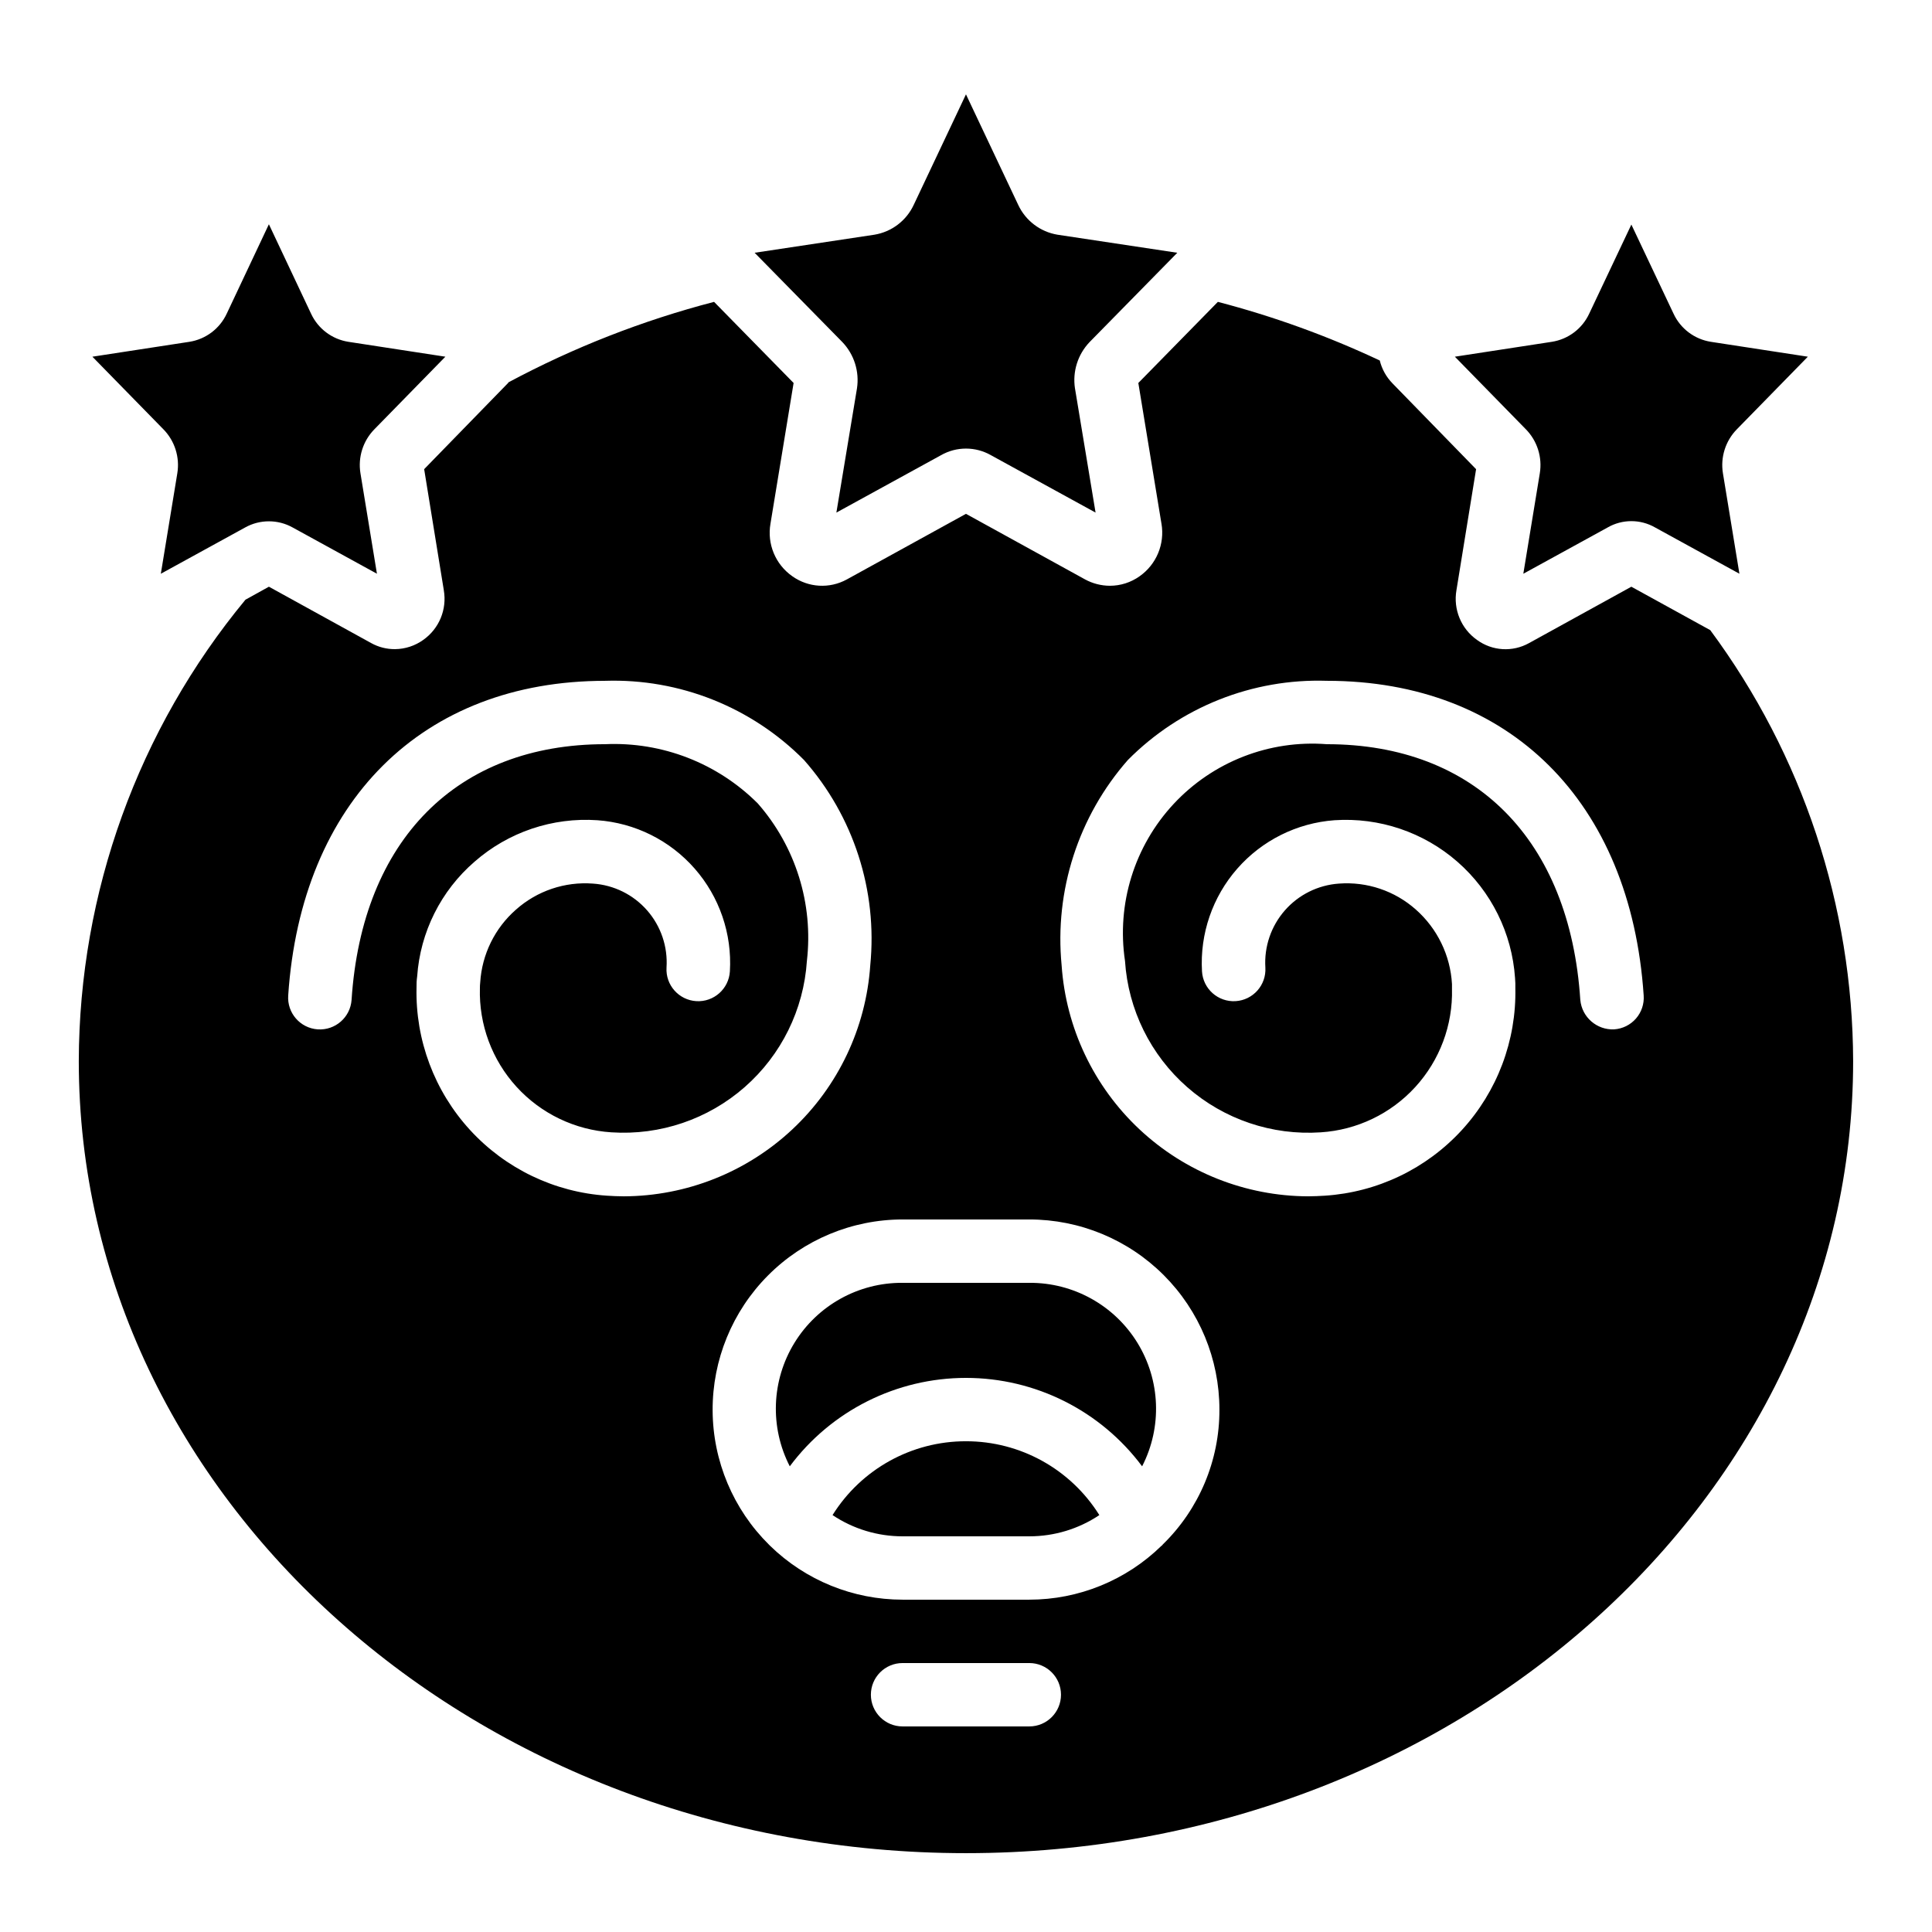 <?xml version="1.0" encoding="UTF-8"?>
<!-- Uploaded to: ICON Repo, www.iconrepo.com, Generator: ICON Repo Mixer Tools -->
<svg fill="#000000" width="800px" height="800px" version="1.1" viewBox="144 144 512 512" xmlns="http://www.w3.org/2000/svg">
 <path d="m604.29 257.76 18.809-19.23-25.695-3.945c-4.344-0.68-8.059-3.484-9.906-7.473l-11.168-23.598-11.168 23.598c-1.848 3.988-5.562 6.793-9.91 7.473l-25.695 3.945 18.809 19.23h0.004c3.019 3.078 4.394 7.414 3.695 11.672l-4.367 26.617 22.336-12.258v-0.004c3.898-2.238 8.695-2.238 12.594 0l22.336 12.258-4.367-26.617v0.004c-0.699-4.258 0.676-8.594 3.695-11.672zm-171.55-23.094 23.258-23.68-31.738-4.785c-4.562-0.75-8.457-3.703-10.414-7.891l-13.852-29.309-13.855 29.309c-1.957 4.188-5.852 7.141-10.414 7.891l-31.738 4.785 23.258 23.68c3.117 3.269 4.543 7.797 3.863 12.262l-5.457 32.914 27.711-15.199h-0.004c4.113-2.352 9.16-2.352 13.27 0l27.711 15.199-5.457-32.914h-0.004c-0.68-4.465 0.746-8.992 3.863-12.262zm-189.52 23.094 18.809-19.23-25.695-3.945c-4.344-0.68-8.062-3.484-9.906-7.473l-11.168-23.68-11.168 23.68c-1.848 3.988-5.566 6.793-9.91 7.473l-25.695 3.945 18.809 19.23h0.004c3.019 3.078 4.391 7.414 3.691 11.672l-4.367 26.617 22.336-12.258 0.004-0.004c3.914-2.18 8.68-2.18 12.594 0l22.336 12.258-4.367-26.617v0.004c-0.699-4.258 0.672-8.594 3.695-11.672zm156.77 268.19c-14.371-0.02-27.738 7.379-35.352 19.566 5.492 3.672 11.949 5.629 18.555 5.625h33.59c6.606 0.004 13.062-1.953 18.555-5.625-7.613-12.188-20.977-19.586-35.348-19.566zm16.793-41.984h-33.59c-11.668-0.078-22.531 5.949-28.641 15.887-6.113 9.941-6.586 22.355-1.25 32.734 10.988-14.742 28.297-23.43 46.688-23.43 18.387 0 35.695 8.688 46.684 23.43 5.34-10.379 4.863-22.793-1.246-32.734-6.113-9.938-16.977-15.965-28.645-15.887zm0 0h-33.59c-11.668-0.078-22.531 5.949-28.641 15.887-6.113 9.941-6.586 22.355-1.25 32.734 10.988-14.742 28.297-23.43 46.688-23.43 18.387 0 35.695 8.688 46.684 23.43 5.34-10.379 4.863-22.793-1.246-32.734-6.113-9.938-16.977-15.965-28.645-15.887zm-16.793 41.984c-14.371-0.02-27.738 7.379-35.352 19.566 5.492 3.672 11.949 5.629 18.555 5.625h33.59c6.606 0.004 13.062-1.953 18.555-5.625-7.613-12.188-20.977-19.586-35.348-19.566zm0 0c-14.371-0.02-27.738 7.379-35.352 19.566 5.492 3.672 11.949 5.629 18.555 5.625h33.59c6.606 0.004 13.062-1.953 18.555-5.625-7.613-12.188-20.977-19.586-35.348-19.566zm16.793-41.984h-33.59c-11.668-0.078-22.531 5.949-28.641 15.887-6.113 9.941-6.586 22.355-1.25 32.734 10.988-14.742 28.297-23.43 46.688-23.43 18.387 0 35.695 8.688 46.684 23.43 5.34-10.379 4.863-22.793-1.246-32.734-6.113-9.938-16.977-15.965-28.645-15.887zm0 0h-33.59c-11.668-0.078-22.531 5.949-28.641 15.887-6.113 9.941-6.586 22.355-1.25 32.734 10.988-14.742 28.297-23.43 46.688-23.43 18.387 0 35.695 8.688 46.684 23.43 5.34-10.379 4.863-22.793-1.246-32.734-6.113-9.938-16.977-15.965-28.645-15.887zm-16.793 41.984c-14.371-0.02-27.738 7.379-35.352 19.566 5.492 3.672 11.949 5.629 18.555 5.625h33.59c6.606 0.004 13.062-1.953 18.555-5.625-7.613-12.188-20.977-19.586-35.348-19.566zm197.24-214.96-20.906-11.504-27.121 14.945c-4.363 2.43-9.738 2.102-13.773-0.84-4.215-2.965-6.34-8.102-5.457-13.18l5.207-32.074-22.168-22.754v-0.004c-1.641-1.68-2.801-3.766-3.359-6.047-13.793-6.484-28.156-11.688-42.906-15.535l-21.078 21.496 6.129 37.281h0.004c0.922 5.375-1.332 10.805-5.797 13.941-2.301 1.641-5.062 2.523-7.891 2.519-2.289-0.012-4.539-0.586-6.551-1.68l-31.57-17.383-31.574 17.383c-4.574 2.516-10.188 2.188-14.441-0.84-4.477-3.129-6.734-8.562-5.793-13.941l6.129-37.281-21.078-21.496c-18.945 4.93-37.238 12.09-54.492 21.328 0 0.082-0.082 0.168-0.168 0.25l-22.168 22.758 5.207 32.074-0.004 0.004c0.887 5.078-1.238 10.215-5.457 13.18-2.18 1.562-4.789 2.414-7.473 2.438-2.203 0.02-4.371-0.531-6.297-1.598l-27.121-14.945-6.215 3.441c-28.449 34.402-44.062 77.617-44.168 122.26 0 115.79 105.46 209.92 235.11 209.92 129.64 0 235.11-94.129 235.11-209.92-0.113-41.129-13.383-81.148-37.871-114.2zm-292.38 149.88c-13.902-0.914-26.914-7.168-36.316-17.445-9.402-10.281-14.473-23.793-14.148-37.723-0.023-0.98 0.031-1.965 0.168-2.938 0.816-11.75 6.285-22.691 15.199-30.398 8.961-7.859 20.688-11.816 32.578-10.996 9.941 0.715 19.203 5.324 25.77 12.82 6.57 7.496 9.922 17.281 9.328 27.23-0.277 4.637-4.262 8.172-8.898 7.894-4.641-0.281-8.172-4.266-7.894-8.902 0.359-5.531-1.488-10.98-5.141-15.152-3.652-4.172-8.809-6.723-14.34-7.098-7.453-0.57-14.816 1.918-20.406 6.883-5.613 4.914-9.027 11.867-9.488 19.312-0.059 0.504-0.086 1.008-0.082 1.512-0.277 9.645 3.203 19.016 9.703 26.145 6.5 7.129 15.516 11.453 25.145 12.062 12.895 0.852 25.602-3.457 35.316-11.977 9.719-8.52 15.648-20.555 16.492-33.449 1.75-15.125-2.977-30.285-13.016-41.734-10.688-10.684-25.375-16.383-40.473-15.699-39.215 0-64.402 25.359-67.176 67.762-0.324 4.637-4.348 8.133-8.984 7.809s-8.133-4.348-7.809-8.984c3.441-51.387 35.602-83.379 83.969-83.379v-0.004c19.73-0.637 38.836 6.969 52.73 20.992 13.152 14.914 19.508 34.625 17.551 54.414-1.137 16.57-8.508 32.094-20.629 43.449-12.117 11.359-28.09 17.703-44.699 17.762-1.512 0-2.938-0.082-4.449-0.168zm111.93 140.65h-33.59c-4.637 0-8.395-3.762-8.395-8.398s3.758-8.395 8.395-8.395h33.59c4.637 0 8.395 3.758 8.395 8.395s-3.758 8.398-8.395 8.398zm35.352-48.199c-0.066 0.148-0.188 0.27-0.336 0.336-9.359 9.148-21.93 14.273-35.016 14.273h-33.59c-13.109 0-25.707-5.121-35.098-14.273l-0.25-0.25c-9.535-9.41-14.926-22.23-14.988-35.625-0.062-13.395 5.215-26.262 14.66-35.758 9.445-9.496 22.281-14.844 35.676-14.855h33.59c13.359 0 26.176 5.309 35.625 14.758 9.445 9.449 14.754 22.262 14.754 35.625 0.047 13.469-5.379 26.375-15.027 35.77zm119.65-136.53c-4.602 0.215-8.559-3.223-8.984-7.809-2.769-42.402-27.879-67.762-67.176-67.762-15.23-1.184-30.172 4.644-40.586 15.824-10.41 11.18-15.16 26.496-12.898 41.609 0.84 12.91 6.781 24.957 16.52 33.48 9.734 8.523 22.461 12.82 35.371 11.945 9.59-0.617 18.566-4.922 25.047-12.016 6.481-7.09 9.965-16.418 9.715-26.023v-1.258c-0.43-7.59-3.875-14.695-9.57-19.734-5.586-4.965-12.953-7.453-20.406-6.883-5.523 0.387-10.676 2.945-14.324 7.113-3.648 4.168-5.5 9.609-5.156 15.137 0.277 4.637-3.254 8.621-7.891 8.902-4.641 0.277-8.625-3.258-8.902-7.894-0.578-9.945 2.777-19.723 9.344-27.215 6.566-7.496 15.82-12.105 25.754-12.836 11.891-0.797 23.613 3.16 32.586 11 8.973 7.844 14.469 18.926 15.277 30.812 0.078 0.895 0.105 1.793 0.082 2.688 0.289 13.902-4.793 27.379-14.195 37.625s-22.391 16.469-36.27 17.375c-1.512 0.082-2.938 0.168-4.449 0.168-16.609-0.055-32.582-6.402-44.703-17.758-12.117-11.359-19.488-26.883-20.625-43.453-1.918-19.785 4.434-39.48 17.551-54.414 13.895-14.023 33-21.629 52.73-20.992 48.367 0 80.527 31.992 83.969 83.379v0.004c0.164 2.227-0.57 4.43-2.035 6.113-1.465 1.688-3.543 2.719-5.773 2.871zm-155 67.172h-33.59c-11.668-0.078-22.531 5.949-28.641 15.887-6.113 9.941-6.586 22.355-1.25 32.734 10.988-14.742 28.297-23.43 46.688-23.43 18.387 0 35.695 8.688 46.684 23.43 5.34-10.379 4.863-22.793-1.246-32.734-6.113-9.938-16.977-15.965-28.645-15.887zm-16.793 41.984c-14.371-0.02-27.738 7.379-35.352 19.566 5.492 3.672 11.949 5.629 18.555 5.625h33.59c6.606 0.004 13.062-1.953 18.555-5.625-7.613-12.188-20.977-19.586-35.348-19.566zm0 0c-14.371-0.02-27.738 7.379-35.352 19.566 5.492 3.672 11.949 5.629 18.555 5.625h33.59c6.606 0.004 13.062-1.953 18.555-5.625-7.613-12.188-20.977-19.586-35.348-19.566zm16.793-41.984h-33.59c-11.668-0.078-22.531 5.949-28.641 15.887-6.113 9.941-6.586 22.355-1.25 32.734 10.988-14.742 28.297-23.43 46.688-23.43 18.387 0 35.695 8.688 46.684 23.43 5.34-10.379 4.863-22.793-1.246-32.734-6.113-9.938-16.977-15.965-28.645-15.887zm0 0h-33.59c-11.668-0.078-22.531 5.949-28.641 15.887-6.113 9.941-6.586 22.355-1.25 32.734 10.988-14.742 28.297-23.43 46.688-23.43 18.387 0 35.695 8.688 46.684 23.43 5.34-10.379 4.863-22.793-1.246-32.734-6.113-9.938-16.977-15.965-28.645-15.887zm-16.793 41.984c-14.371-0.02-27.738 7.379-35.352 19.566 5.492 3.672 11.949 5.629 18.555 5.625h33.59c6.606 0.004 13.062-1.953 18.555-5.625-7.613-12.188-20.977-19.586-35.348-19.566z"/>
</svg>